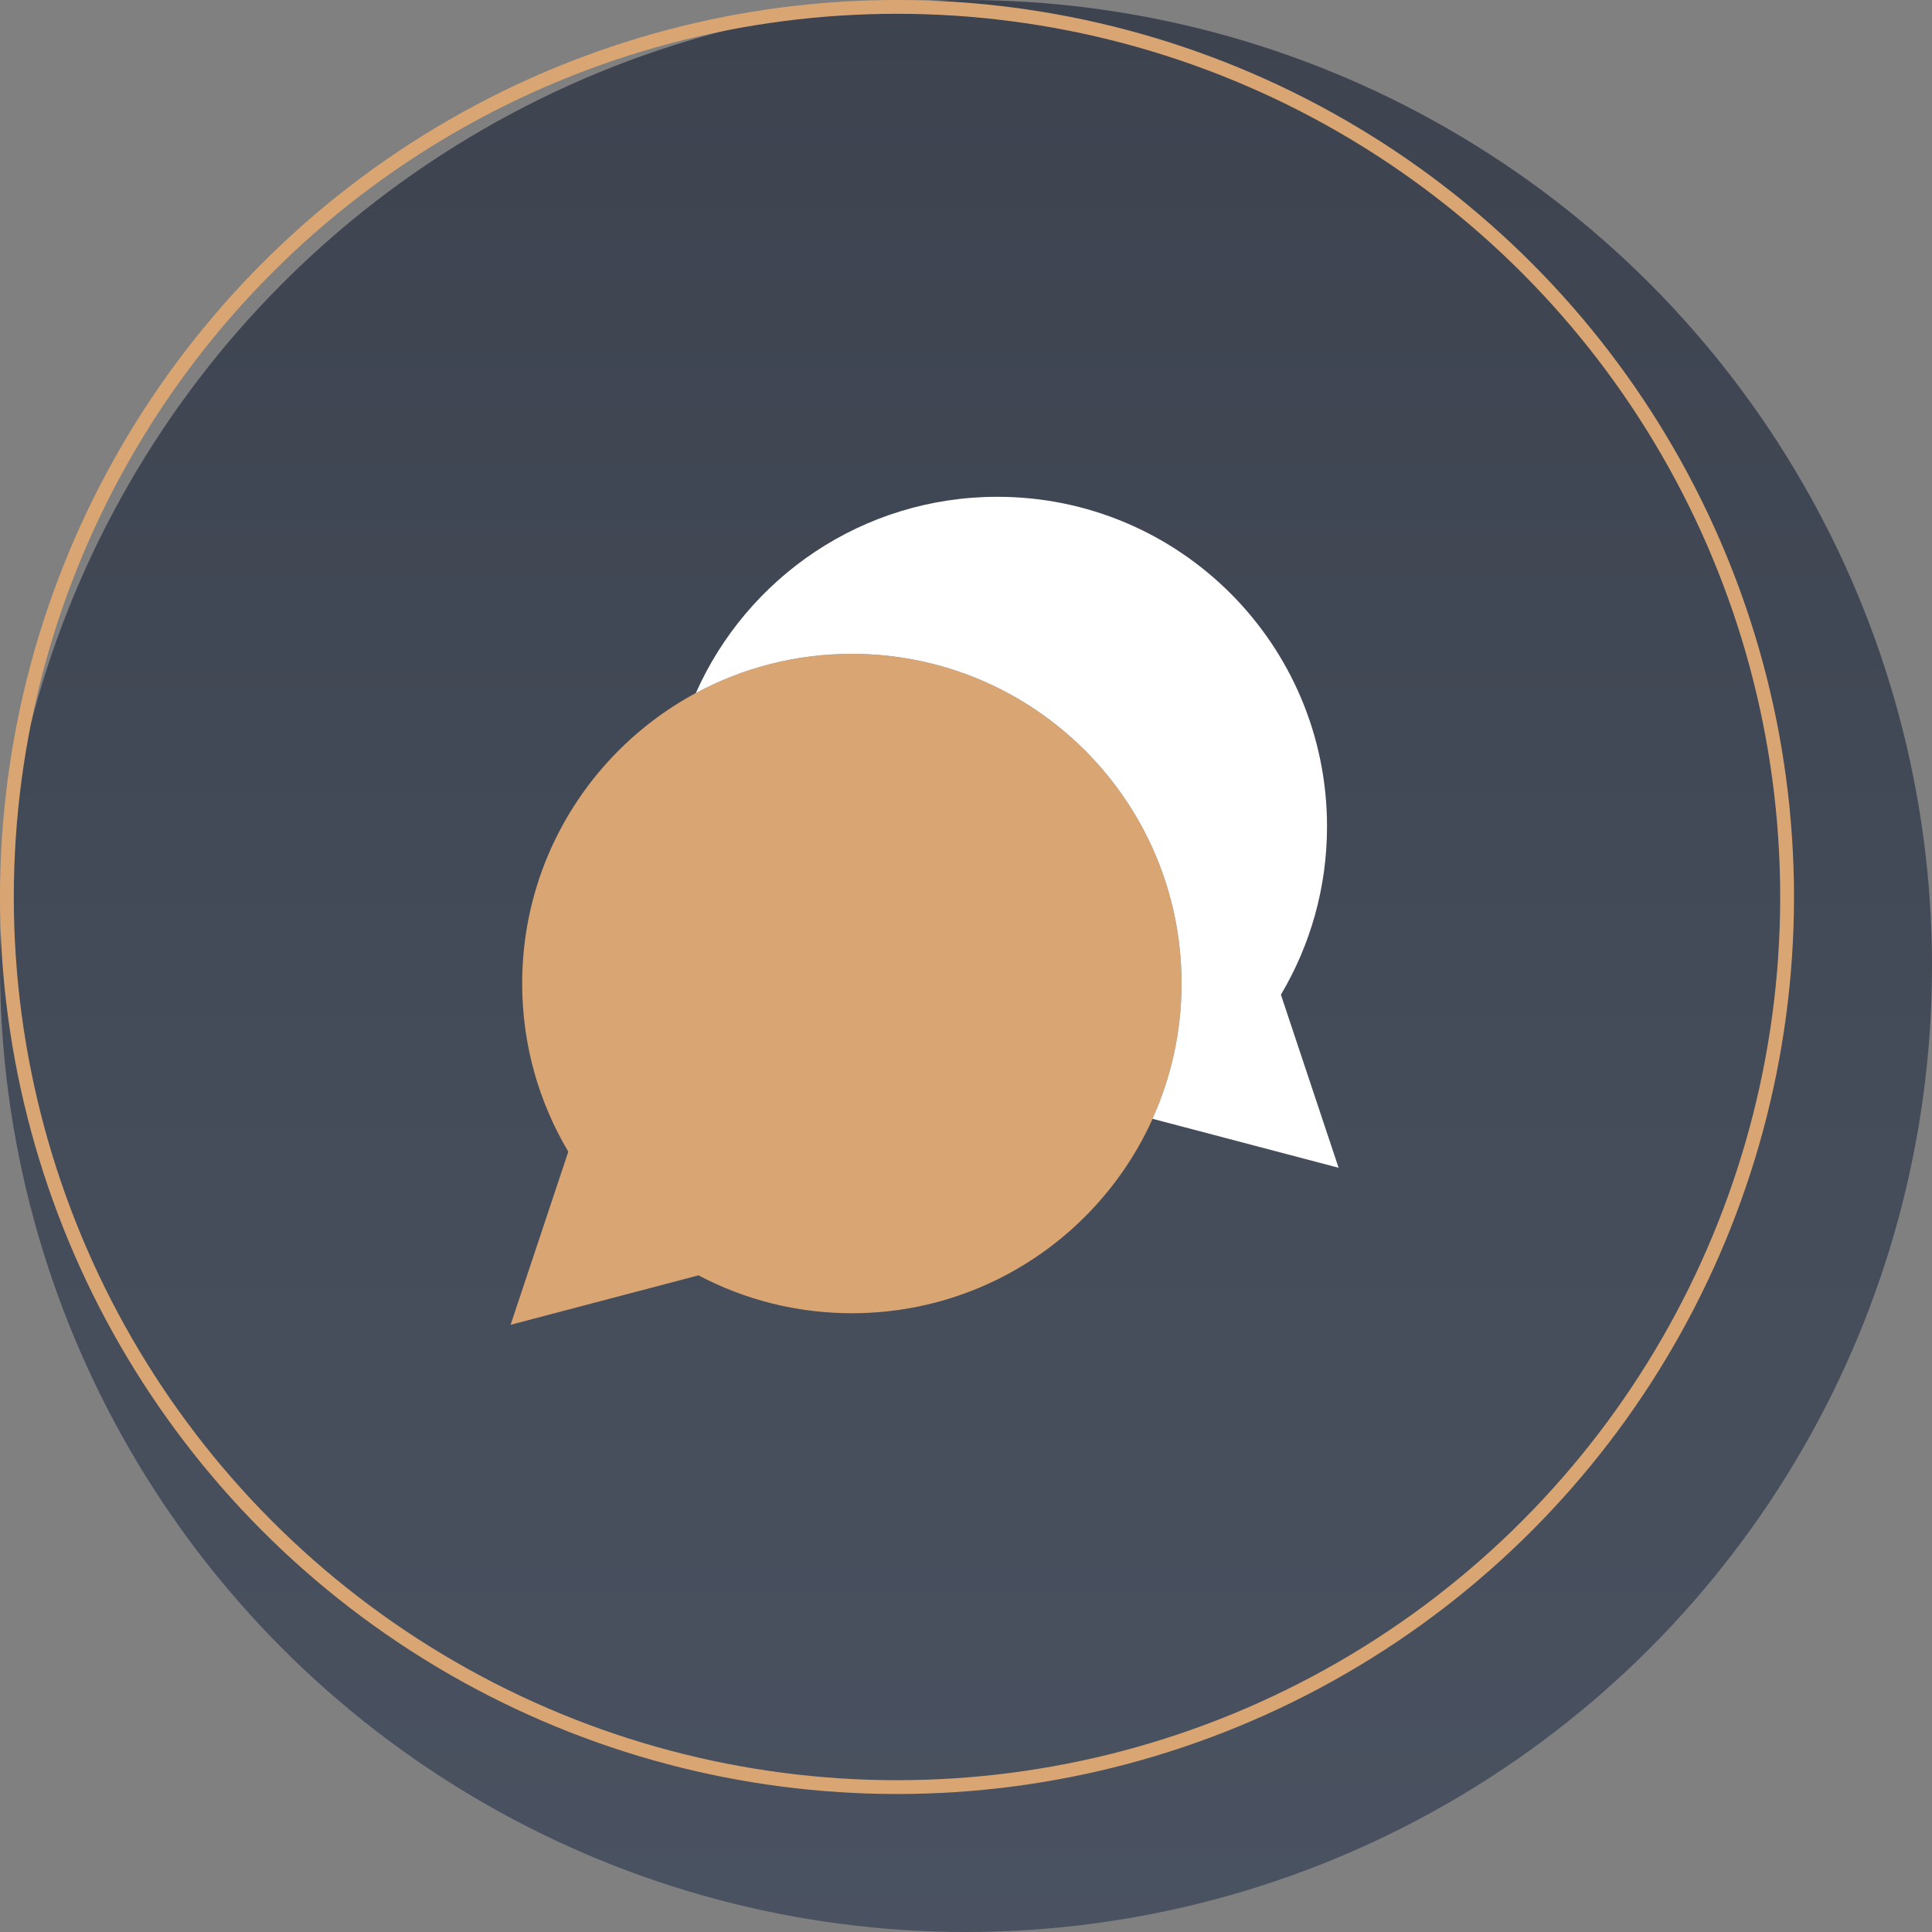 <?xml version="1.0" encoding="UTF-8"?><svg width="140" height="140" viewBox="0 0 140 140" fill="none" xmlns="http://www.w3.org/2000/svg">
<rect x="0" y="0" width="140" height="140" fill="#808080" stroke="none"/>
<circle opacity="0.7" cx="70" cy="70" r="70" fill="url(#paint0_linear_308_4403)"/>
<circle cx="65" cy="65" r="64.5" stroke="#D9A673"/>
<path d="M37 96L41.181 83.457C39.061 79.888 37.839 75.723 37.839 71.27C37.838 58.075 48.535 47.379 61.729 47.379C74.924 47.379 85.621 58.075 85.621 71.27C85.621 84.465 74.924 95.162 61.729 95.162C57.715 95.162 53.934 94.168 50.614 92.417L37 96Z" fill="#D9A673"/>
<path d="M61.73 47.379C74.924 47.379 85.621 58.076 85.621 71.271C85.621 74.765 84.865 78.081 83.517 81.072L97 84.621L92.819 72.078C94.94 68.509 96.161 64.344 96.161 59.891C96.162 46.697 85.466 36 72.271 36C62.52 36 54.139 41.845 50.425 50.22C53.791 48.409 57.639 47.379 61.73 47.379Z" fill="white"/>
<defs>
<linearGradient id="paint0_linear_308_4403" x1="70" y1="0" x2="70" y2="140" gradientUnits="userSpaceOnUse">
<stop stop-color="#212A3B"/>
<stop offset="1" stop-color="#333F54"/>
</linearGradient>
</defs>
</svg>
